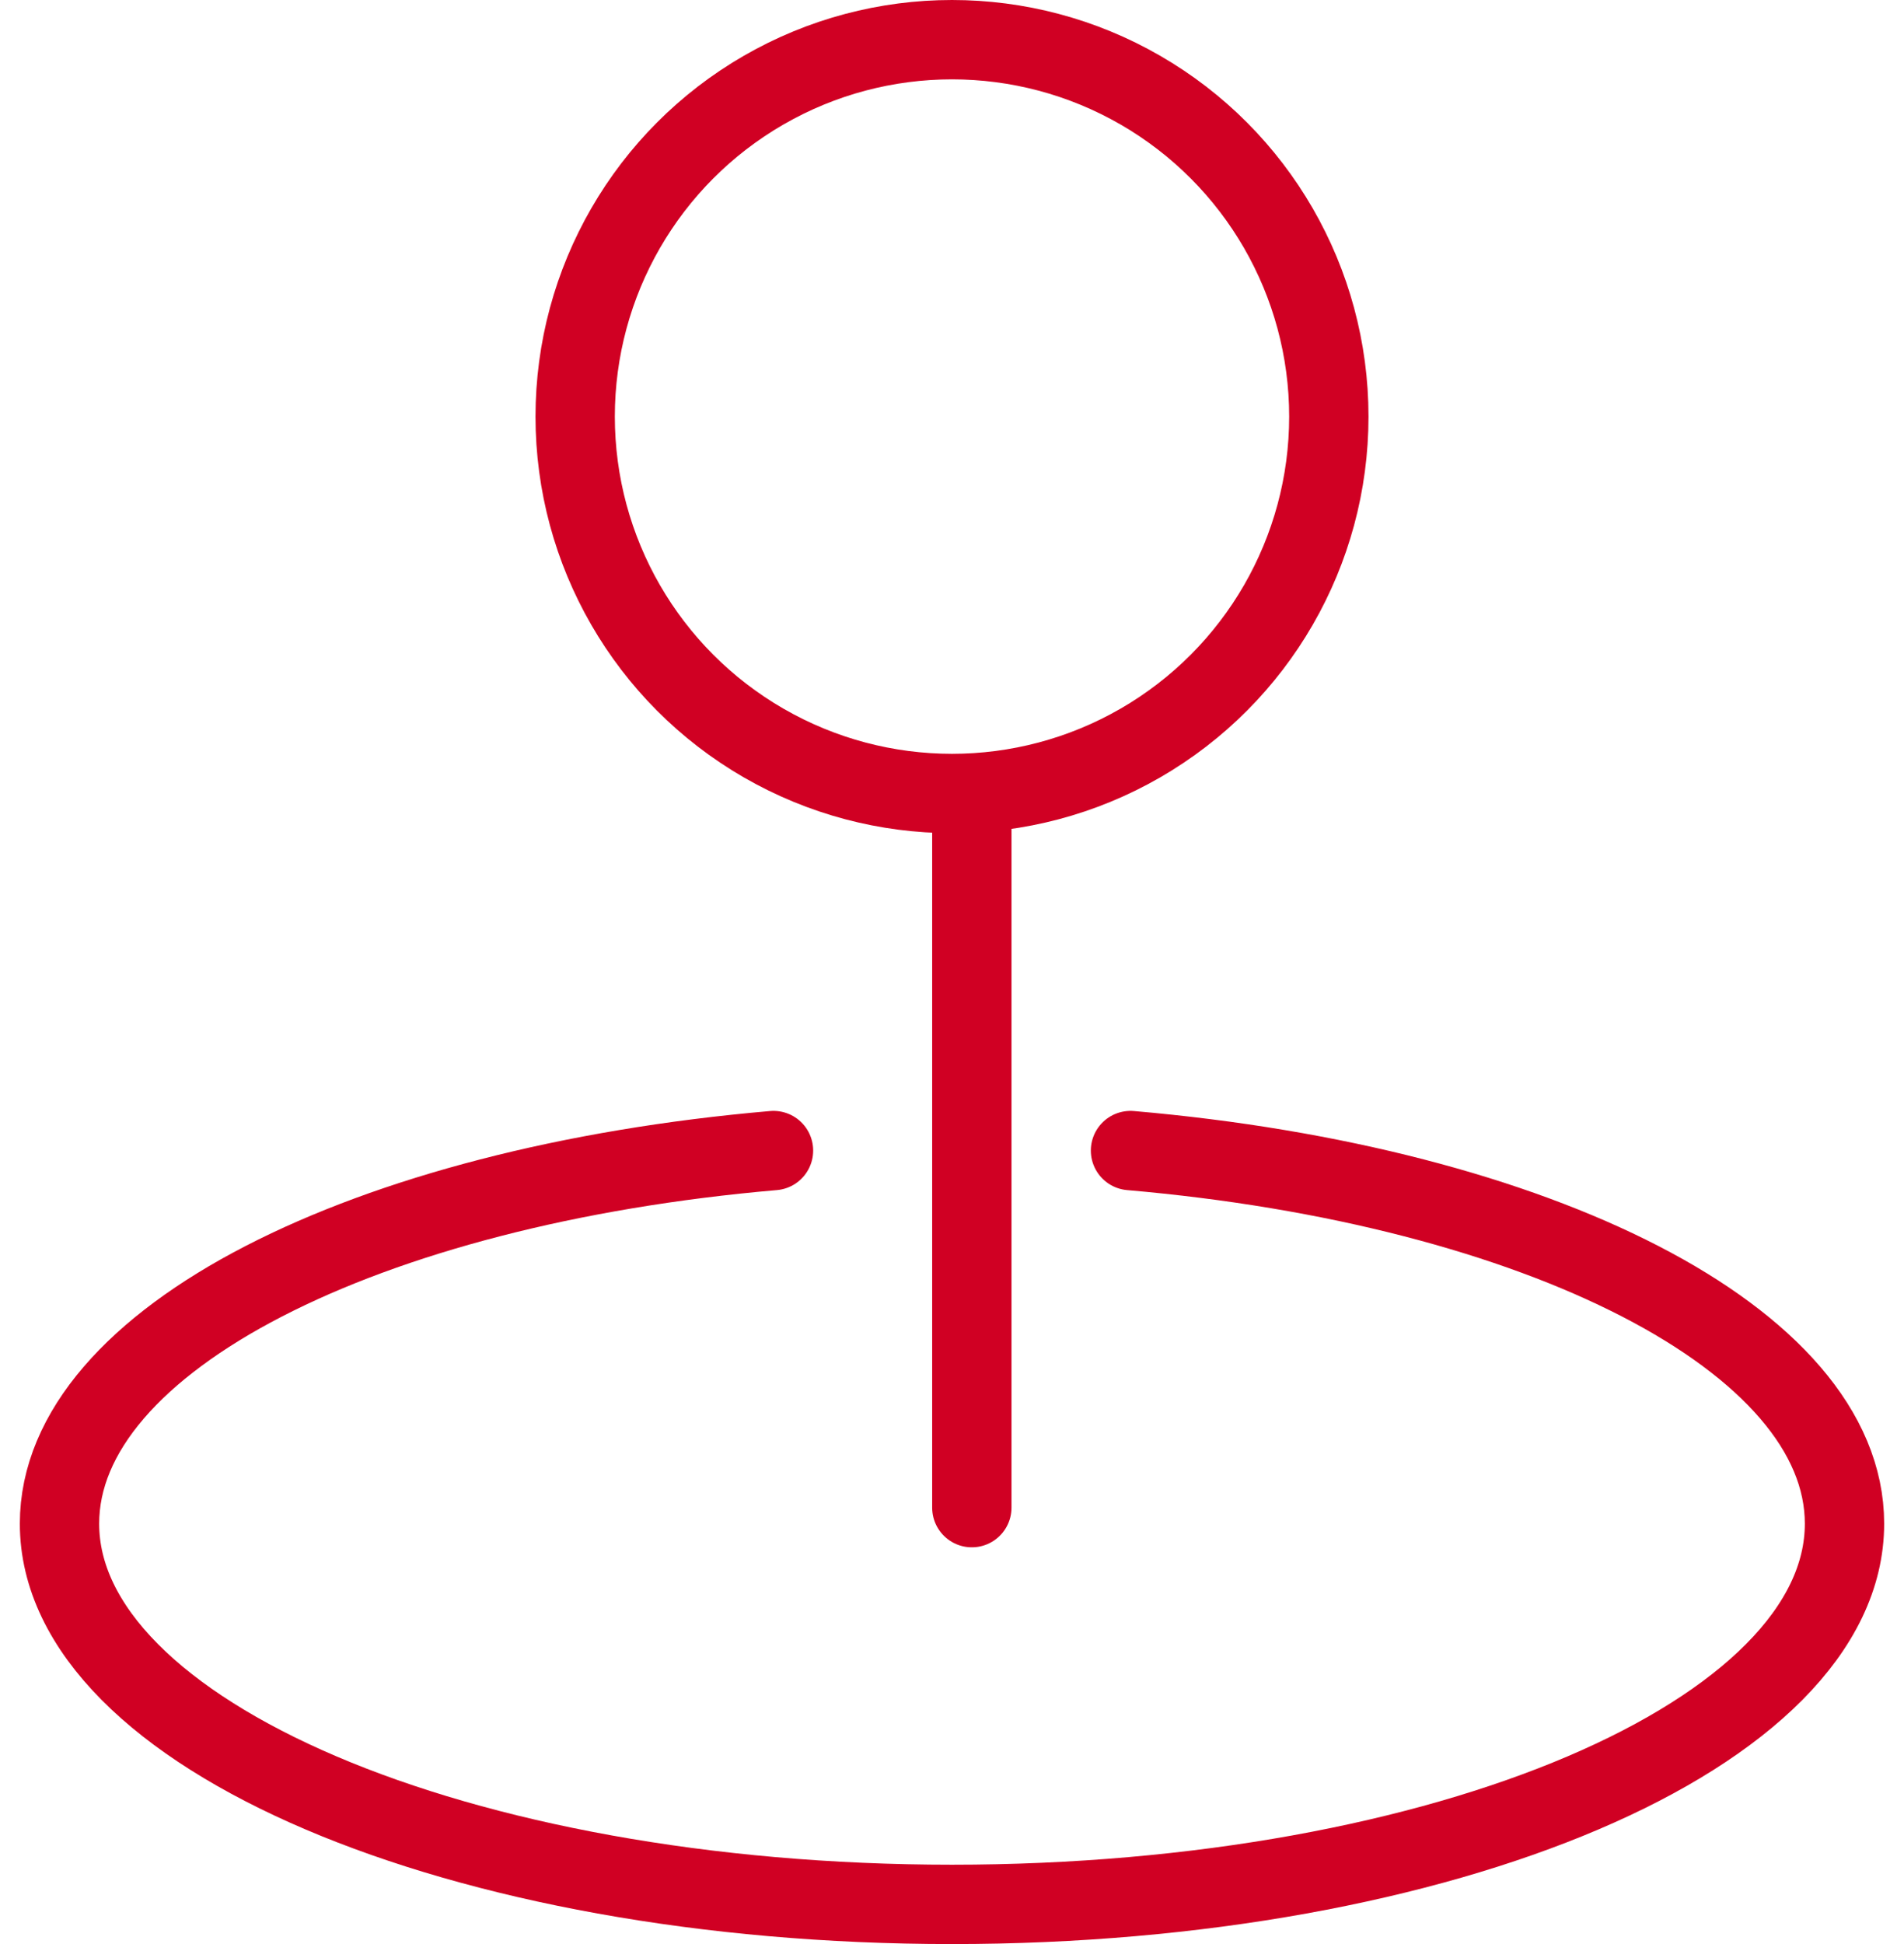 <svg width="48" height="49" viewBox="0 0 48 49" fill="none" xmlns="http://www.w3.org/2000/svg">
<path d="M28.5 29C38.77 29.889 46.5 33.762 46.5 38.404C46.5 43.704 36.426 48 24 48C11.574 48 1.5 43.704 1.5 38.404C1.5 33.762 9.23 29.889 19.5 29" stroke="#D00023" stroke-width="2" stroke-linecap="round"/>
<path d="M24.5 38V20" stroke="#D00023" stroke-width="2" stroke-linecap="round" stroke-linejoin="round"/>
<circle cx="24" cy="10.5" r="9.5" stroke="#D00023" stroke-width="2"/>
</svg>
